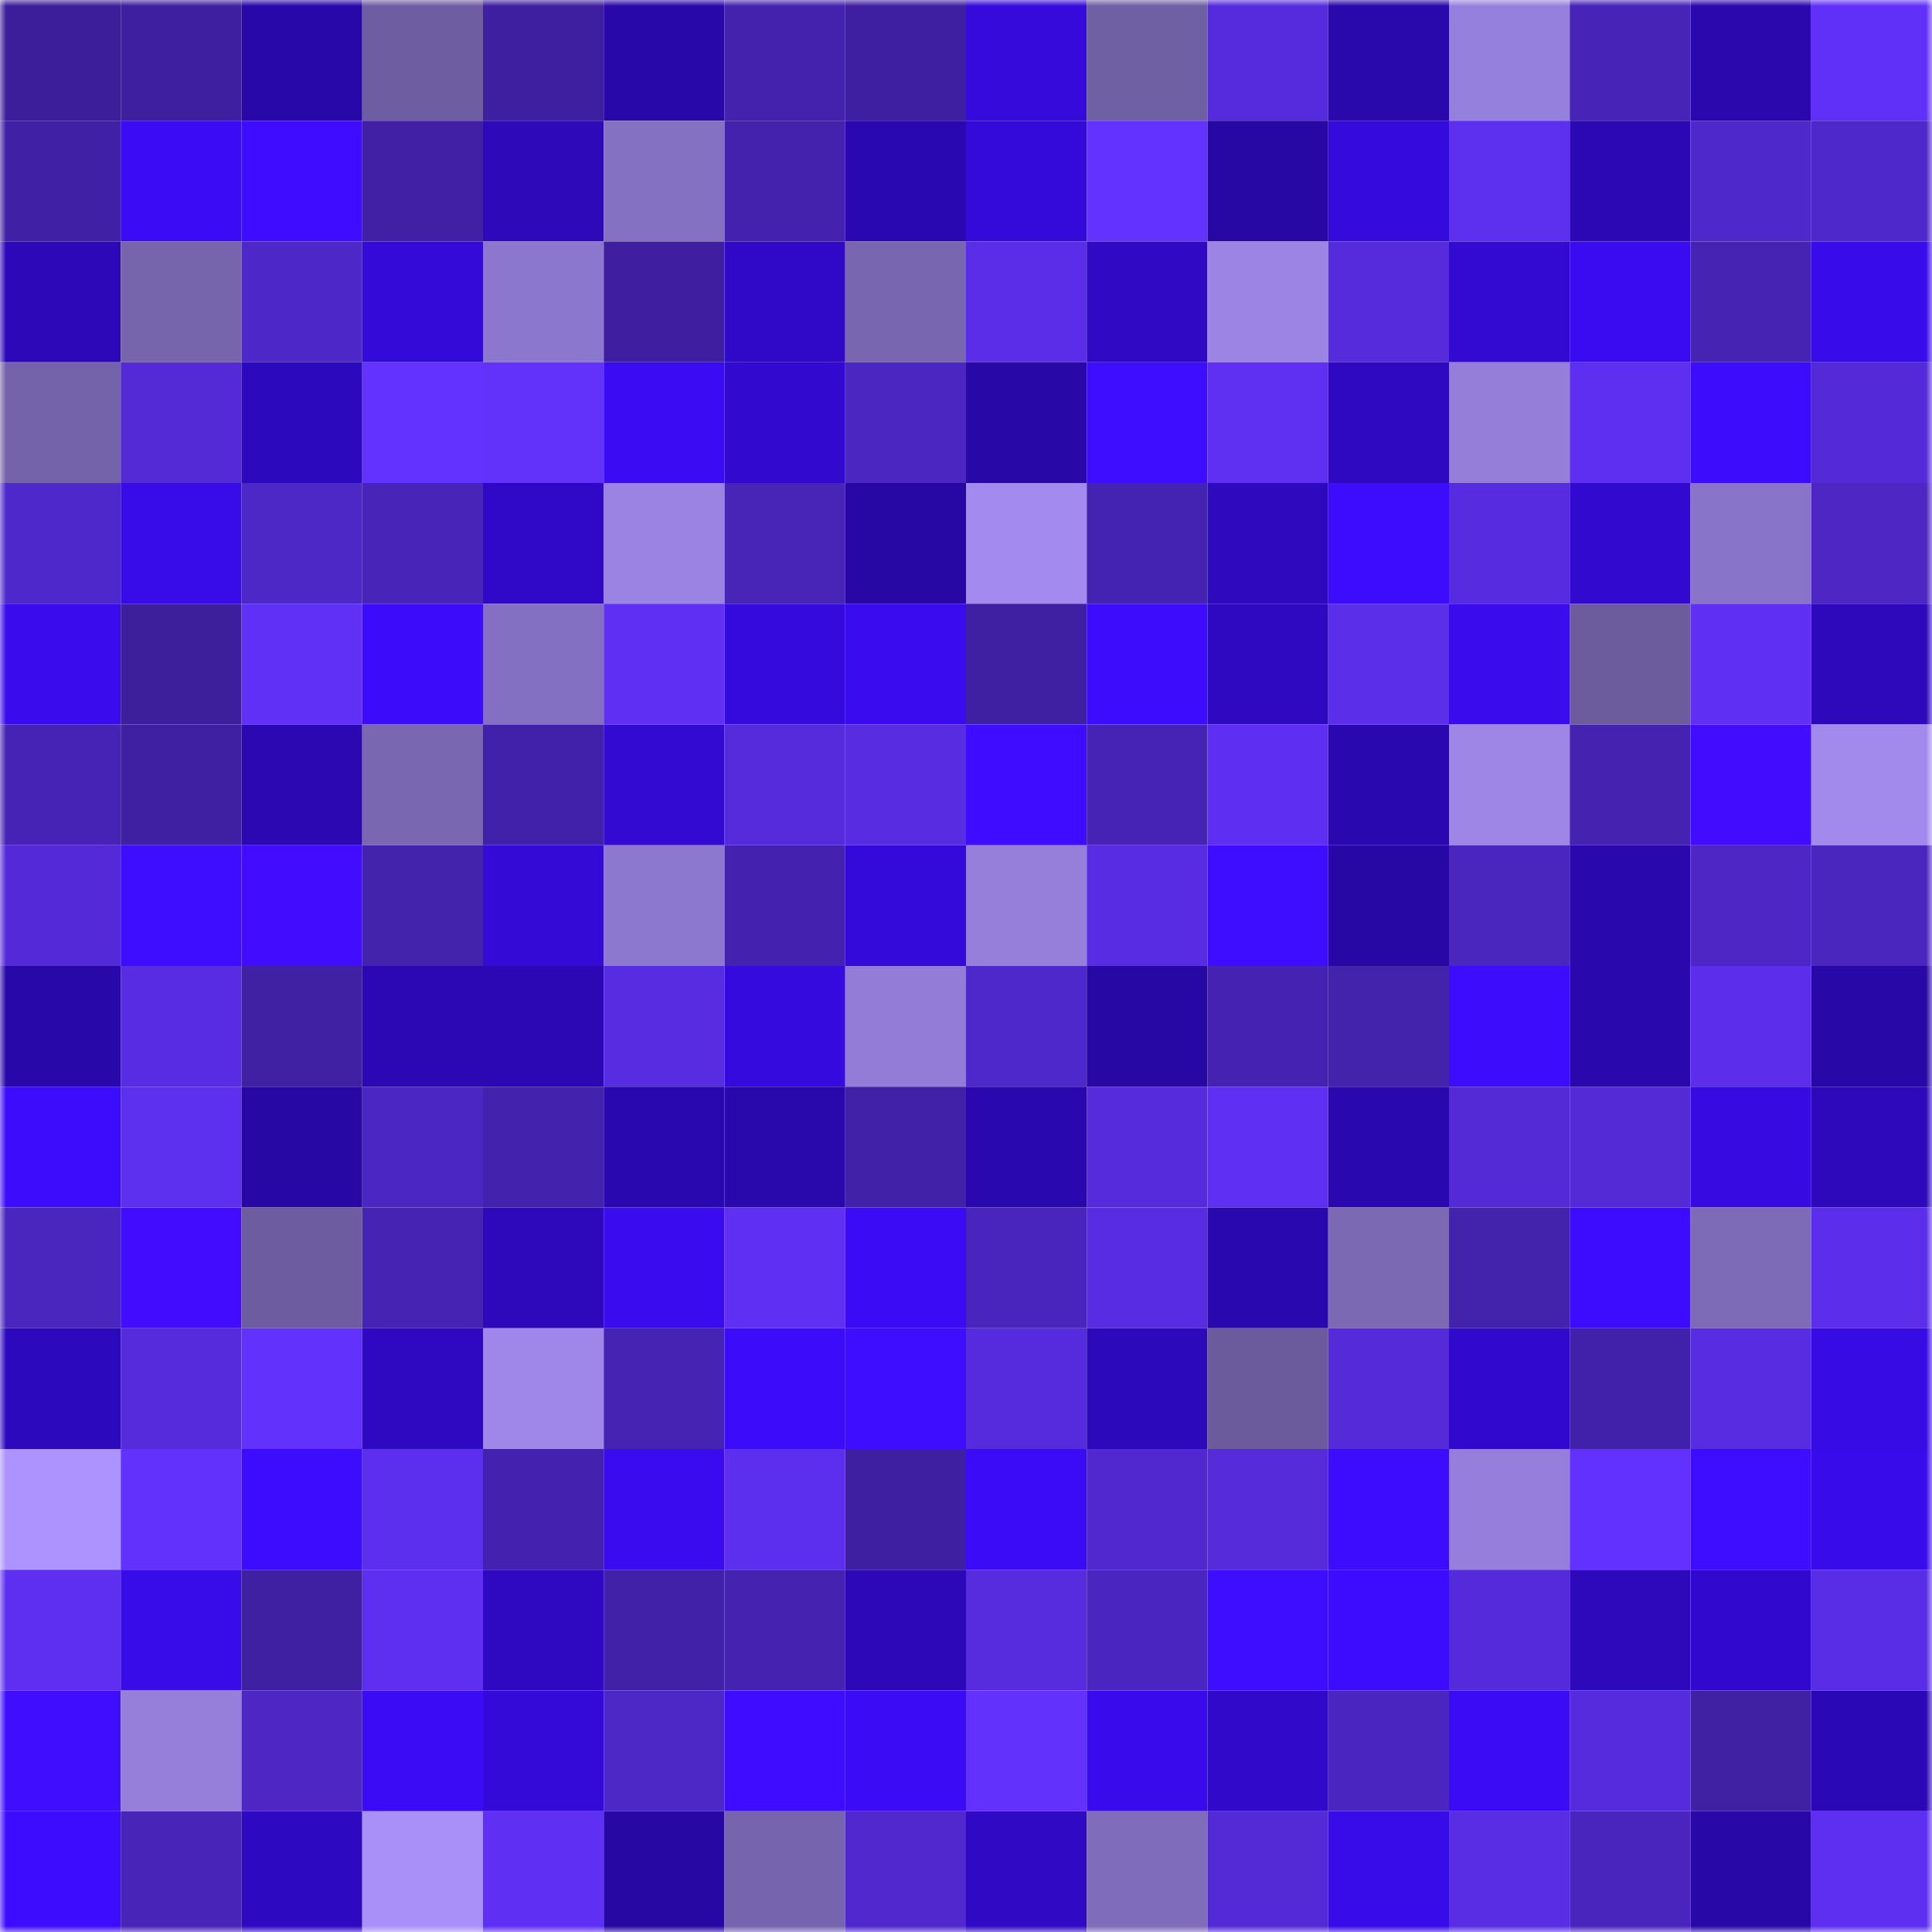<svg viewBox="0 0 160 160" fill="none" role="img" xmlns="http://www.w3.org/2000/svg" width="240" height="240" name="farcaster%2Ckgn"><mask id="583029961" mask-type="alpha" maskUnits="userSpaceOnUse" x="0" y="0" width="160" height="160"><rect width="160" height="160" fill="#FFFFFF"></rect></mask><g mask="url(#583029961)"><rect x="0" y="0" width="10" height="10" fill="#3c1e9a"></rect><rect x="10" y="0" width="10" height="10" fill="#3e1f9f"></rect><rect x="20" y="0" width="10" height="10" fill="#2808a8"></rect><rect x="30" y="0" width="10" height="10" fill="#6e5da1"></rect><rect x="40" y="0" width="10" height="10" fill="#3e1fa0"></rect><rect x="50" y="0" width="10" height="10" fill="#2908aa"></rect><rect x="60" y="0" width="10" height="10" fill="#4422ae"></rect><rect x="70" y="0" width="10" height="10" fill="#3f1fa1"></rect><rect x="80" y="0" width="10" height="10" fill="#350adb"></rect><rect x="90" y="0" width="10" height="10" fill="#6f5fa3"></rect><rect x="100" y="0" width="10" height="10" fill="#562bdd"></rect><rect x="110" y="0" width="10" height="10" fill="#2908ac"></rect><rect x="120" y="0" width="10" height="10" fill="#9680dd"></rect><rect x="130" y="0" width="10" height="10" fill="#4724b7"></rect><rect x="140" y="0" width="10" height="10" fill="#2a08ad"></rect><rect x="150" y="0" width="10" height="10" fill="#6130f8"></rect><rect x="0" y="10" width="10" height="10" fill="#4020a5"></rect><rect x="10" y="10" width="10" height="10" fill="#3b0bf6"></rect><rect x="20" y="10" width="10" height="10" fill="#3f0cff"></rect><rect x="30" y="10" width="10" height="10" fill="#4120a6"></rect><rect x="40" y="10" width="10" height="10" fill="#2d09ba"></rect><rect x="50" y="10" width="10" height="10" fill="#8471c2"></rect><rect x="60" y="10" width="10" height="10" fill="#4422ad"></rect><rect x="70" y="10" width="10" height="10" fill="#2a08b1"></rect><rect x="80" y="10" width="10" height="10" fill="#340ada"></rect><rect x="90" y="10" width="10" height="10" fill="#6432ff"></rect><rect x="100" y="10" width="10" height="10" fill="#2708a4"></rect><rect x="110" y="10" width="10" height="10" fill="#350adc"></rect><rect x="120" y="10" width="10" height="10" fill="#5d2fef"></rect><rect x="130" y="10" width="10" height="10" fill="#2b08b4"></rect><rect x="140" y="10" width="10" height="10" fill="#4f28cb"></rect><rect x="150" y="10" width="10" height="10" fill="#4f28cb"></rect><rect x="0" y="20" width="10" height="10" fill="#2c08b8"></rect><rect x="10" y="20" width="10" height="10" fill="#7664ad"></rect><rect x="20" y="20" width="10" height="10" fill="#4e27c8"></rect><rect x="30" y="20" width="10" height="10" fill="#340ad8"></rect><rect x="40" y="20" width="10" height="10" fill="#8c77ce"></rect><rect x="50" y="20" width="10" height="10" fill="#3f1fa0"></rect><rect x="60" y="20" width="10" height="10" fill="#3009c8"></rect><rect x="70" y="20" width="10" height="10" fill="#7866b0"></rect><rect x="80" y="20" width="10" height="10" fill="#5b2de9"></rect><rect x="90" y="20" width="10" height="10" fill="#2f09c3"></rect><rect x="100" y="20" width="10" height="10" fill="#9b84e3"></rect><rect x="110" y="20" width="10" height="10" fill="#562bdc"></rect><rect x="120" y="20" width="10" height="10" fill="#320ad2"></rect><rect x="130" y="20" width="10" height="10" fill="#3a0bf1"></rect><rect x="140" y="20" width="10" height="10" fill="#4623b2"></rect><rect x="150" y="20" width="10" height="10" fill="#380beb"></rect><rect x="0" y="30" width="10" height="10" fill="#7463aa"></rect><rect x="10" y="30" width="10" height="10" fill="#532ad5"></rect><rect x="20" y="30" width="10" height="10" fill="#2d09bd"></rect><rect x="30" y="30" width="10" height="10" fill="#6432ff"></rect><rect x="40" y="30" width="10" height="10" fill="#6231fa"></rect><rect x="50" y="30" width="10" height="10" fill="#3b0bf4"></rect><rect x="60" y="30" width="10" height="10" fill="#320acf"></rect><rect x="70" y="30" width="10" height="10" fill="#4b26c1"></rect><rect x="80" y="30" width="10" height="10" fill="#2808a7"></rect><rect x="90" y="30" width="10" height="10" fill="#3e0cff"></rect><rect x="100" y="30" width="10" height="10" fill="#5f2ff2"></rect><rect x="110" y="30" width="10" height="10" fill="#2e09c1"></rect><rect x="120" y="30" width="10" height="10" fill="#957eda"></rect><rect x="130" y="30" width="10" height="10" fill="#5e2ff1"></rect><rect x="140" y="30" width="10" height="10" fill="#3d0cfd"></rect><rect x="150" y="30" width="10" height="10" fill="#542ad8"></rect><rect x="0" y="40" width="10" height="10" fill="#4f28cb"></rect><rect x="10" y="40" width="10" height="10" fill="#380be9"></rect><rect x="20" y="40" width="10" height="10" fill="#4e27c7"></rect><rect x="30" y="40" width="10" height="10" fill="#4824b9"></rect><rect x="40" y="40" width="10" height="10" fill="#3009c8"></rect><rect x="50" y="40" width="10" height="10" fill="#9a83e3"></rect><rect x="60" y="40" width="10" height="10" fill="#4824b7"></rect><rect x="70" y="40" width="10" height="10" fill="#2708a4"></rect><rect x="80" y="40" width="10" height="10" fill="#a38aef"></rect><rect x="90" y="40" width="10" height="10" fill="#4523b2"></rect><rect x="100" y="40" width="10" height="10" fill="#2e09be"></rect><rect x="110" y="40" width="10" height="10" fill="#3d0cfe"></rect><rect x="120" y="40" width="10" height="10" fill="#572bdf"></rect><rect x="130" y="40" width="10" height="10" fill="#320acf"></rect><rect x="140" y="40" width="10" height="10" fill="#8874c8"></rect><rect x="150" y="40" width="10" height="10" fill="#4d26c4"></rect><rect x="0" y="50" width="10" height="10" fill="#390bed"></rect><rect x="10" y="50" width="10" height="10" fill="#3d1e9b"></rect><rect x="20" y="50" width="10" height="10" fill="#6030f6"></rect><rect x="30" y="50" width="10" height="10" fill="#3c0cfa"></rect><rect x="40" y="50" width="10" height="10" fill="#8470c2"></rect><rect x="50" y="50" width="10" height="10" fill="#5f30f4"></rect><rect x="60" y="50" width="10" height="10" fill="#350adc"></rect><rect x="70" y="50" width="10" height="10" fill="#390bee"></rect><rect x="80" y="50" width="10" height="10" fill="#3f20a2"></rect><rect x="90" y="50" width="10" height="10" fill="#3d0cfd"></rect><rect x="100" y="50" width="10" height="10" fill="#2e09c1"></rect><rect x="110" y="50" width="10" height="10" fill="#5b2ee9"></rect><rect x="120" y="50" width="10" height="10" fill="#390bed"></rect><rect x="130" y="50" width="10" height="10" fill="#6c5c9e"></rect><rect x="140" y="50" width="10" height="10" fill="#5f2ff3"></rect><rect x="150" y="50" width="10" height="10" fill="#2d09bb"></rect><rect x="0" y="60" width="10" height="10" fill="#4723b5"></rect><rect x="10" y="60" width="10" height="10" fill="#3f20a2"></rect><rect x="20" y="60" width="10" height="10" fill="#2b08b2"></rect><rect x="30" y="60" width="10" height="10" fill="#7967b1"></rect><rect x="40" y="60" width="10" height="10" fill="#4221aa"></rect><rect x="50" y="60" width="10" height="10" fill="#320ad2"></rect><rect x="60" y="60" width="10" height="10" fill="#562bdc"></rect><rect x="70" y="60" width="10" height="10" fill="#582ce1"></rect><rect x="80" y="60" width="10" height="10" fill="#3f0cff"></rect><rect x="90" y="60" width="10" height="10" fill="#4723b5"></rect><rect x="100" y="60" width="10" height="10" fill="#5e2ff2"></rect><rect x="110" y="60" width="10" height="10" fill="#2a08b0"></rect><rect x="120" y="60" width="10" height="10" fill="#9d86e6"></rect><rect x="130" y="60" width="10" height="10" fill="#4522b0"></rect><rect x="140" y="60" width="10" height="10" fill="#410cff"></rect><rect x="150" y="60" width="10" height="10" fill="#a28aed"></rect><rect x="0" y="70" width="10" height="10" fill="#542ad8"></rect><rect x="10" y="70" width="10" height="10" fill="#3e0cff"></rect><rect x="20" y="70" width="10" height="10" fill="#410cff"></rect><rect x="30" y="70" width="10" height="10" fill="#4322ac"></rect><rect x="40" y="70" width="10" height="10" fill="#330ad6"></rect><rect x="50" y="70" width="10" height="10" fill="#8d78cf"></rect><rect x="60" y="70" width="10" height="10" fill="#4422af"></rect><rect x="70" y="70" width="10" height="10" fill="#340ada"></rect><rect x="80" y="70" width="10" height="10" fill="#957fdb"></rect><rect x="90" y="70" width="10" height="10" fill="#582ce2"></rect><rect x="100" y="70" width="10" height="10" fill="#3e0cff"></rect><rect x="110" y="70" width="10" height="10" fill="#2808a5"></rect><rect x="120" y="70" width="10" height="10" fill="#4a25be"></rect><rect x="130" y="70" width="10" height="10" fill="#2908ad"></rect><rect x="140" y="70" width="10" height="10" fill="#4d26c5"></rect><rect x="150" y="70" width="10" height="10" fill="#4a25be"></rect><rect x="0" y="80" width="10" height="10" fill="#2908a9"></rect><rect x="10" y="80" width="10" height="10" fill="#582ce2"></rect><rect x="20" y="80" width="10" height="10" fill="#4020a3"></rect><rect x="30" y="80" width="10" height="10" fill="#2b08b3"></rect><rect x="40" y="80" width="10" height="10" fill="#2b08b3"></rect><rect x="50" y="80" width="10" height="10" fill="#582ce0"></rect><rect x="60" y="80" width="10" height="10" fill="#350adf"></rect><rect x="70" y="80" width="10" height="10" fill="#927cd7"></rect><rect x="80" y="80" width="10" height="10" fill="#4f28cc"></rect><rect x="90" y="80" width="10" height="10" fill="#2708a4"></rect><rect x="100" y="80" width="10" height="10" fill="#4522b1"></rect><rect x="110" y="80" width="10" height="10" fill="#4322ac"></rect><rect x="120" y="80" width="10" height="10" fill="#3d0cfd"></rect><rect x="130" y="80" width="10" height="10" fill="#2908ad"></rect><rect x="140" y="80" width="10" height="10" fill="#5c2eec"></rect><rect x="150" y="80" width="10" height="10" fill="#2808a7"></rect><rect x="0" y="90" width="10" height="10" fill="#3d0cfd"></rect><rect x="10" y="90" width="10" height="10" fill="#5d2fef"></rect><rect x="20" y="90" width="10" height="10" fill="#2708a4"></rect><rect x="30" y="90" width="10" height="10" fill="#4c26c3"></rect><rect x="40" y="90" width="10" height="10" fill="#4322ad"></rect><rect x="50" y="90" width="10" height="10" fill="#2a08b0"></rect><rect x="60" y="90" width="10" height="10" fill="#2908ac"></rect><rect x="70" y="90" width="10" height="10" fill="#4121a7"></rect><rect x="80" y="90" width="10" height="10" fill="#2a08af"></rect><rect x="90" y="90" width="10" height="10" fill="#562bdc"></rect><rect x="100" y="90" width="10" height="10" fill="#5f30f4"></rect><rect x="110" y="90" width="10" height="10" fill="#2a08b0"></rect><rect x="120" y="90" width="10" height="10" fill="#532ad6"></rect><rect x="130" y="90" width="10" height="10" fill="#542ad7"></rect><rect x="140" y="90" width="10" height="10" fill="#360ae0"></rect><rect x="150" y="90" width="10" height="10" fill="#2d09bb"></rect><rect x="0" y="100" width="10" height="10" fill="#4a25be"></rect><rect x="10" y="100" width="10" height="10" fill="#410cff"></rect><rect x="20" y="100" width="10" height="10" fill="#6d5da0"></rect><rect x="30" y="100" width="10" height="10" fill="#4623b3"></rect><rect x="40" y="100" width="10" height="10" fill="#2d09bb"></rect><rect x="50" y="100" width="10" height="10" fill="#390bee"></rect><rect x="60" y="100" width="10" height="10" fill="#5f2ff3"></rect><rect x="70" y="100" width="10" height="10" fill="#3b0bf5"></rect><rect x="80" y="100" width="10" height="10" fill="#4a25bd"></rect><rect x="90" y="100" width="10" height="10" fill="#582ce2"></rect><rect x="100" y="100" width="10" height="10" fill="#2a08b0"></rect><rect x="110" y="100" width="10" height="10" fill="#7b69b4"></rect><rect x="120" y="100" width="10" height="10" fill="#4322ac"></rect><rect x="130" y="100" width="10" height="10" fill="#3d0cff"></rect><rect x="140" y="100" width="10" height="10" fill="#7e6bb8"></rect><rect x="150" y="100" width="10" height="10" fill="#5c2eeb"></rect><rect x="0" y="110" width="10" height="10" fill="#2d09bd"></rect><rect x="10" y="110" width="10" height="10" fill="#562bdc"></rect><rect x="20" y="110" width="10" height="10" fill="#6231fb"></rect><rect x="30" y="110" width="10" height="10" fill="#2e09c1"></rect><rect x="40" y="110" width="10" height="10" fill="#9f87e9"></rect><rect x="50" y="110" width="10" height="10" fill="#4623b3"></rect><rect x="60" y="110" width="10" height="10" fill="#3c0cfa"></rect><rect x="70" y="110" width="10" height="10" fill="#3e0cff"></rect><rect x="80" y="110" width="10" height="10" fill="#562bdd"></rect><rect x="90" y="110" width="10" height="10" fill="#2d09bc"></rect><rect x="100" y="110" width="10" height="10" fill="#6b5b9d"></rect><rect x="110" y="110" width="10" height="10" fill="#552ad9"></rect><rect x="120" y="110" width="10" height="10" fill="#3109ce"></rect><rect x="130" y="110" width="10" height="10" fill="#4221aa"></rect><rect x="140" y="110" width="10" height="10" fill="#582ce1"></rect><rect x="150" y="110" width="10" height="10" fill="#370be4"></rect><rect x="0" y="120" width="10" height="10" fill="#ad93fe"></rect><rect x="10" y="120" width="10" height="10" fill="#6231fc"></rect><rect x="20" y="120" width="10" height="10" fill="#3d0cfe"></rect><rect x="30" y="120" width="10" height="10" fill="#5c2eed"></rect><rect x="40" y="120" width="10" height="10" fill="#4422af"></rect><rect x="50" y="120" width="10" height="10" fill="#390bee"></rect><rect x="60" y="120" width="10" height="10" fill="#5c2eed"></rect><rect x="70" y="120" width="10" height="10" fill="#3f1fa1"></rect><rect x="80" y="120" width="10" height="10" fill="#3b0bf8"></rect><rect x="90" y="120" width="10" height="10" fill="#5128cf"></rect><rect x="100" y="120" width="10" height="10" fill="#552bda"></rect><rect x="110" y="120" width="10" height="10" fill="#3d0cfe"></rect><rect x="120" y="120" width="10" height="10" fill="#967fdc"></rect><rect x="130" y="120" width="10" height="10" fill="#6331fd"></rect><rect x="140" y="120" width="10" height="10" fill="#3e0cff"></rect><rect x="150" y="120" width="10" height="10" fill="#380beb"></rect><rect x="0" y="130" width="10" height="10" fill="#5e2ff1"></rect><rect x="10" y="130" width="10" height="10" fill="#380be9"></rect><rect x="20" y="130" width="10" height="10" fill="#3f20a2"></rect><rect x="30" y="130" width="10" height="10" fill="#5e2ff0"></rect><rect x="40" y="130" width="10" height="10" fill="#2e09c1"></rect><rect x="50" y="130" width="10" height="10" fill="#4121a7"></rect><rect x="60" y="130" width="10" height="10" fill="#4522b0"></rect><rect x="70" y="130" width="10" height="10" fill="#2c08b8"></rect><rect x="80" y="130" width="10" height="10" fill="#572bde"></rect><rect x="90" y="130" width="10" height="10" fill="#4a25bf"></rect><rect x="100" y="130" width="10" height="10" fill="#3e0cff"></rect><rect x="110" y="130" width="10" height="10" fill="#3d0cfe"></rect><rect x="120" y="130" width="10" height="10" fill="#552ada"></rect><rect x="130" y="130" width="10" height="10" fill="#2d09bb"></rect><rect x="140" y="130" width="10" height="10" fill="#3109ce"></rect><rect x="150" y="130" width="10" height="10" fill="#592de5"></rect><rect x="0" y="140" width="10" height="10" fill="#410dff"></rect><rect x="10" y="140" width="10" height="10" fill="#957fdb"></rect><rect x="20" y="140" width="10" height="10" fill="#4d26c4"></rect><rect x="30" y="140" width="10" height="10" fill="#3a0bf4"></rect><rect x="40" y="140" width="10" height="10" fill="#340ad8"></rect><rect x="50" y="140" width="10" height="10" fill="#4e27c7"></rect><rect x="60" y="140" width="10" height="10" fill="#400cff"></rect><rect x="70" y="140" width="10" height="10" fill="#3b0bf5"></rect><rect x="80" y="140" width="10" height="10" fill="#6231fc"></rect><rect x="90" y="140" width="10" height="10" fill="#390bec"></rect><rect x="100" y="140" width="10" height="10" fill="#3109cb"></rect><rect x="110" y="140" width="10" height="10" fill="#4b25c0"></rect><rect x="120" y="140" width="10" height="10" fill="#3b0bf5"></rect><rect x="130" y="140" width="10" height="10" fill="#562bdd"></rect><rect x="140" y="140" width="10" height="10" fill="#4020a3"></rect><rect x="150" y="140" width="10" height="10" fill="#2b08b5"></rect><rect x="0" y="150" width="10" height="10" fill="#3d0cff"></rect><rect x="10" y="150" width="10" height="10" fill="#4824b8"></rect><rect x="20" y="150" width="10" height="10" fill="#2e09c2"></rect><rect x="30" y="150" width="10" height="10" fill="#a990f9"></rect><rect x="40" y="150" width="10" height="10" fill="#5f30f4"></rect><rect x="50" y="150" width="10" height="10" fill="#2708a3"></rect><rect x="60" y="150" width="10" height="10" fill="#7665ae"></rect><rect x="70" y="150" width="10" height="10" fill="#5028ce"></rect><rect x="80" y="150" width="10" height="10" fill="#2f09c3"></rect><rect x="90" y="150" width="10" height="10" fill="#7f6cba"></rect><rect x="100" y="150" width="10" height="10" fill="#542ad7"></rect><rect x="110" y="150" width="10" height="10" fill="#380be9"></rect><rect x="120" y="150" width="10" height="10" fill="#592de4"></rect><rect x="130" y="150" width="10" height="10" fill="#4a25bd"></rect><rect x="140" y="150" width="10" height="10" fill="#2808a7"></rect><rect x="150" y="150" width="10" height="10" fill="#5e2ff1"></rect></g></svg>